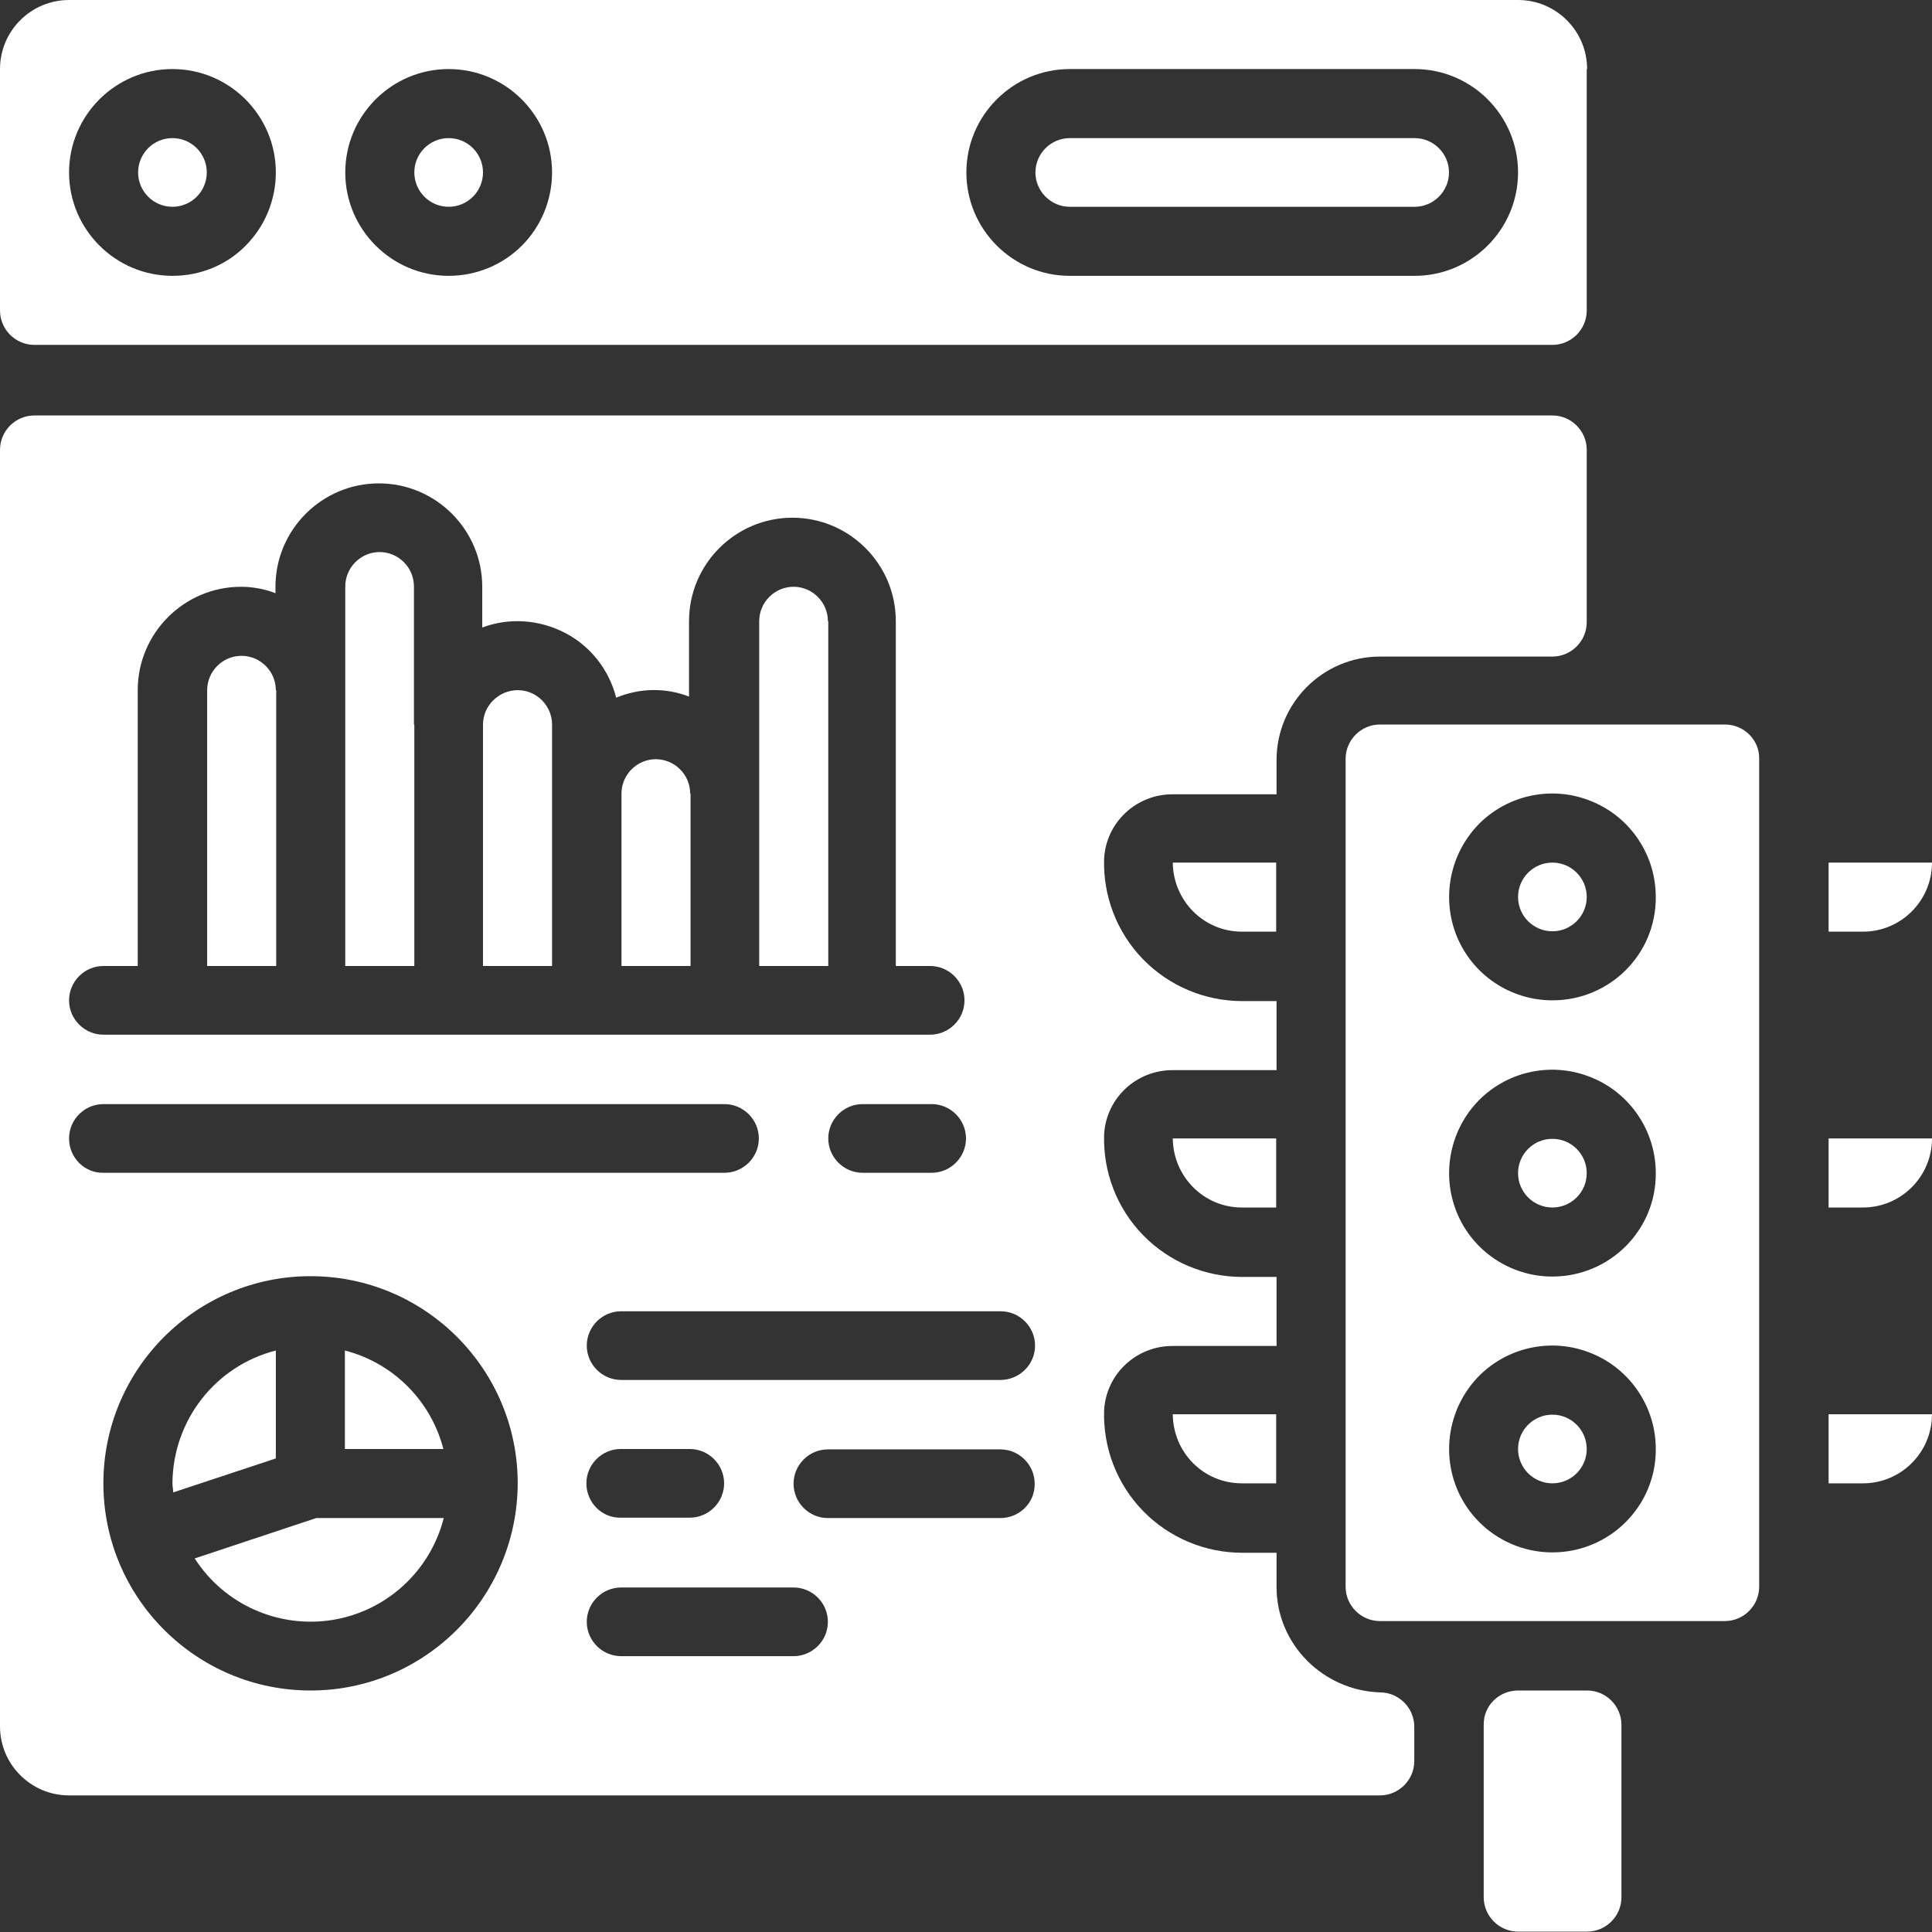 <?xml version="1.0" encoding="utf-8"?>
<!-- Generator: Adobe Illustrator 23.0.2, SVG Export Plug-In . SVG Version: 6.00 Build 0)  -->
<svg version="1.1" id="Layer_1" xmlns="http://www.w3.org/2000/svg" xmlns:xlink="http://www.w3.org/1999/xlink" x="0px" y="0px"
	 viewBox="0 0 512 512" style="enable-background:new 0 0 512 512;" xml:space="preserve">
<rect x="0" y="0" width="512" height="512" fill="#333333" stroke="none"/>
<style type="text/css">
	.st0{fill:#FFFFFF;}
</style>
<g id="Page-1">
	<g>
		<path id="Shape" class="st0" d="M91.4,357.9V384h26.1C114.2,371.2,104.2,361.2,91.4,357.9z"/>
		<path class="st0" d="M73.1,357.9C57,362,45.8,376.5,45.7,393.1c0,0.8,0.2,1.6,0.2,2.4l27.2-9V357.9z"/>
		<path class="st0" d="M51.6,413c7.8,12.2,22.2,18.6,36.5,16.3c14.3-2.3,25.9-12.9,29.5-27H83.8L51.6,413z"/>
		<circle id="Oval" class="st0" cx="45.7" cy="45.7" r="9.1"/>
		<circle class="st0" cx="118.9" cy="45.7" r="9.1"/>
		<path class="st0" d="M374.9,36.6h-91.4c-5,0-9.1,4.1-9.1,9.1s4.1,9.1,9.1,9.1h91.4c5,0,9.1-4.1,9.1-9.1S379.9,36.6,374.9,36.6z"/>
		<path class="st0" d="M338.3,420.6v-9.1h-9.1c-9.9,0-19.4-4-26.3-11.1c-6.9-7.1-10.6-16.7-10.3-26.6c0.5-9.7,8.6-17.2,18.3-17.1
			h27.4v-18.3h-9.1c-9.9,0-19.4-4-26.3-11.1c-6.9-7.1-10.6-16.7-10.3-26.6c0.5-9.7,8.6-17.2,18.3-17.1h27.4v-18.3h-9.1
			c-9.9,0-19.4-4-26.3-11.1c-6.9-7.1-10.6-16.7-10.3-26.6c0.5-9.7,8.6-17.2,18.3-17.1h27.4v-9.1c0-15.1,12.3-27.4,27.4-27.4h45.7
			c5,0,9.1-4.1,9.1-9.1v-45.7c0-5-4.1-9.1-9.1-9.1H9.1c-5,0-9.1,4.1-9.1,9.1v338.3c0,10.1,8.2,18.3,18.3,18.3h347.4
			c5,0,9.1-4.1,9.1-9.1v-9.1c0-5-4.1-9.1-9.1-9.1C350.6,448,338.3,435.7,338.3,420.6z M27.4,256h9.1v-73.1
			c0-15.1,12.3-27.4,27.4-27.4c3.1,0,6.2,0.6,9.1,1.7v-1.7c0-15.1,12.3-27.4,27.4-27.4s27.4,12.3,27.4,27.4v10.8
			c7.2-2.7,15.1-2.1,21.9,1.4c6.8,3.5,11.7,9.8,13.6,17.2c6.2-2.6,13.1-2.7,19.3-0.3v-20c0-15.1,12.3-27.4,27.4-27.4
			s27.4,12.3,27.4,27.4V256h9.1c5,0,9.1,4.1,9.1,9.1c0,5-4.1,9.1-9.1,9.1H27.4c-5,0-9.1-4.1-9.1-9.1C18.3,260.1,22.4,256,27.4,256
			L27.4,256z M256,301.7c0,5-4.1,9.1-9.1,9.1h-18.3c-5,0-9.1-4.1-9.1-9.1c0-5,4.1-9.1,9.1-9.1h18.3C251.9,292.6,256,296.7,256,301.7
			z M18.3,301.7c0-5,4.1-9.1,9.1-9.1H192c5,0,9.1,4.1,9.1,9.1c0,5-4.1,9.1-9.1,9.1H27.4C22.4,310.9,18.3,306.8,18.3,301.7z
			 M82.3,448c-30.3,0-54.9-24.6-54.9-54.9c0-30.3,24.6-54.9,54.9-54.9s54.9,24.6,54.9,54.9C137.1,423.4,112.6,448,82.3,448z
			 M210.3,438.9h-45.7c-5,0-9.1-4.1-9.1-9.1c0-5,4.1-9.1,9.1-9.1h45.7c5,0,9.1,4.1,9.1,9.1C219.4,434.8,215.3,438.9,210.3,438.9z
			 M155.4,393.1c0-5,4.1-9.1,9.1-9.1h18.3c5,0,9.1,4.1,9.1,9.1c0,5-4.1,9.1-9.1,9.1h-18.3C159.5,402.3,155.4,398.2,155.4,393.1z
			 M265.1,402.3h-45.7c-5,0-9.1-4.1-9.1-9.1c0-5,4.1-9.1,9.1-9.1h45.7c5,0,9.1,4.1,9.1,9.1C274.3,398.2,270.2,402.3,265.1,402.3z
			 M265.1,365.7H164.6c-5,0-9.1-4.1-9.1-9.1c0-5,4.1-9.1,9.1-9.1h100.6c5,0,9.1,4.1,9.1,9.1C274.3,361.6,270.2,365.7,265.1,365.7z"
			/>
		<path class="st0" d="M109.7,192v-36.6c0-5-4.1-9.1-9.1-9.1s-9.1,4.1-9.1,9.1V256h18.3V192z"/>
		<path class="st0" d="M146.3,210.3V192c0-5-4.1-9.1-9.1-9.1S128,187,128,192v64h18.3V210.3z"/>
		<path class="st0" d="M219.4,164.6c0-5-4.1-9.1-9.1-9.1s-9.1,4.1-9.1,9.1V256h18.3V164.6z"/>
		<path class="st0" d="M73.1,182.9c0-5-4.1-9.1-9.1-9.1s-9.1,4.1-9.1,9.1V256h18.3V182.9z"/>
		<path class="st0" d="M420.6,18.3c0-10.1-8.2-18.3-18.3-18.3h-384C8.2,0,0,8.2,0,18.3v64c0,5,4.1,9.1,9.1,9.1h402.3
			c5,0,9.1-4.1,9.1-9.1V18.3z M45.7,73.1c-15.1,0-27.4-12.3-27.4-27.4s12.3-27.4,27.4-27.4s27.4,12.3,27.4,27.4
			c0,7.3-2.9,14.3-8,19.4C60,70.3,53,73.1,45.7,73.1z M118.9,73.1c-15.1,0-27.4-12.3-27.4-27.4s12.3-27.4,27.4-27.4
			s27.4,12.3,27.4,27.4c0,7.3-2.9,14.3-8,19.4C133.1,70.3,126.1,73.1,118.9,73.1z M374.9,73.1h-91.4c-15.1,0-27.4-12.3-27.4-27.4
			s12.3-27.4,27.4-27.4h91.4c15.1,0,27.4,12.3,27.4,27.4S390,73.1,374.9,73.1z"/>
		<path class="st0" d="M329.1,246.9h9.1v-18.3h-27.4C310.9,238.7,319,246.9,329.1,246.9z"/>
		<circle class="st0" cx="411.4" cy="237.7" r="9.1"/>
		<path class="st0" d="M182.9,210.3c0-5-4.1-9.1-9.1-9.1s-9.1,4.1-9.1,9.1V256h18.3V210.3z"/>
		<path class="st0" d="M512,228.6h-27.4v18.3h9.1C503.8,246.9,512,238.7,512,228.6z"/>
		<circle class="st0" cx="411.4" cy="310.9" r="9.1"/>
		<path class="st0" d="M484.6,393.1h9.1c10.1,0,18.3-8.2,18.3-18.3h-27.4V393.1z"/>
		<path class="st0" d="M484.6,320h9.1c10.1,0,18.3-8.2,18.3-18.3h-27.4V320z"/>
		<path class="st0" d="M457.1,192h-91.4c-5,0-9.1,4.1-9.1,9.1v219.4c0,5,4.1,9.1,9.1,9.1h91.4c5,0,9.1-4.1,9.1-9.1V201.1
			C466.3,196.1,462.2,192,457.1,192z M411.4,411.4c-11.1,0-21.1-6.7-25.3-16.9c-4.2-10.2-1.9-22,5.9-29.9
			c7.8-7.8,19.6-10.2,29.9-5.9c10.2,4.2,16.9,14.2,16.9,25.3C438.9,399.1,426.6,411.4,411.4,411.4L411.4,411.4z M411.4,338.3
			c-11.1,0-21.1-6.7-25.3-16.9c-4.2-10.2-1.9-22,5.9-29.9c7.8-7.8,19.6-10.2,29.9-5.9c10.2,4.2,16.9,14.2,16.9,25.3
			C438.9,326,426.6,338.3,411.4,338.3L411.4,338.3z M411.4,265.1c-11.1,0-21.1-6.7-25.3-16.9c-4.2-10.2-1.9-22,5.9-29.9
			c7.8-7.8,19.6-10.2,29.9-5.9c10.2,4.2,16.9,14.2,16.9,25.3C438.9,252.9,426.6,265.1,411.4,265.1z"/>
		<circle class="st0" cx="411.4" cy="384" r="9.1"/>
		<path class="st0" d="M329.1,320h9.1v-18.3h-27.4C310.9,311.8,319,320,329.1,320z"/>
		<path class="st0" d="M329.1,393.1h9.1v-18.3h-27.4C310.9,385,319,393.1,329.1,393.1z"/>
		<path id="Rectangle-path" class="st0" d="M402.3,448h18.3c5,0,9.1,4.1,9.1,9.1v45.7c0,5-4.1,9.1-9.1,9.1h-18.3
			c-5,0-9.1-4.1-9.1-9.1v-45.7C393.1,452.1,397.2,448,402.3,448z"/>
	</g>
</g>
</svg>
